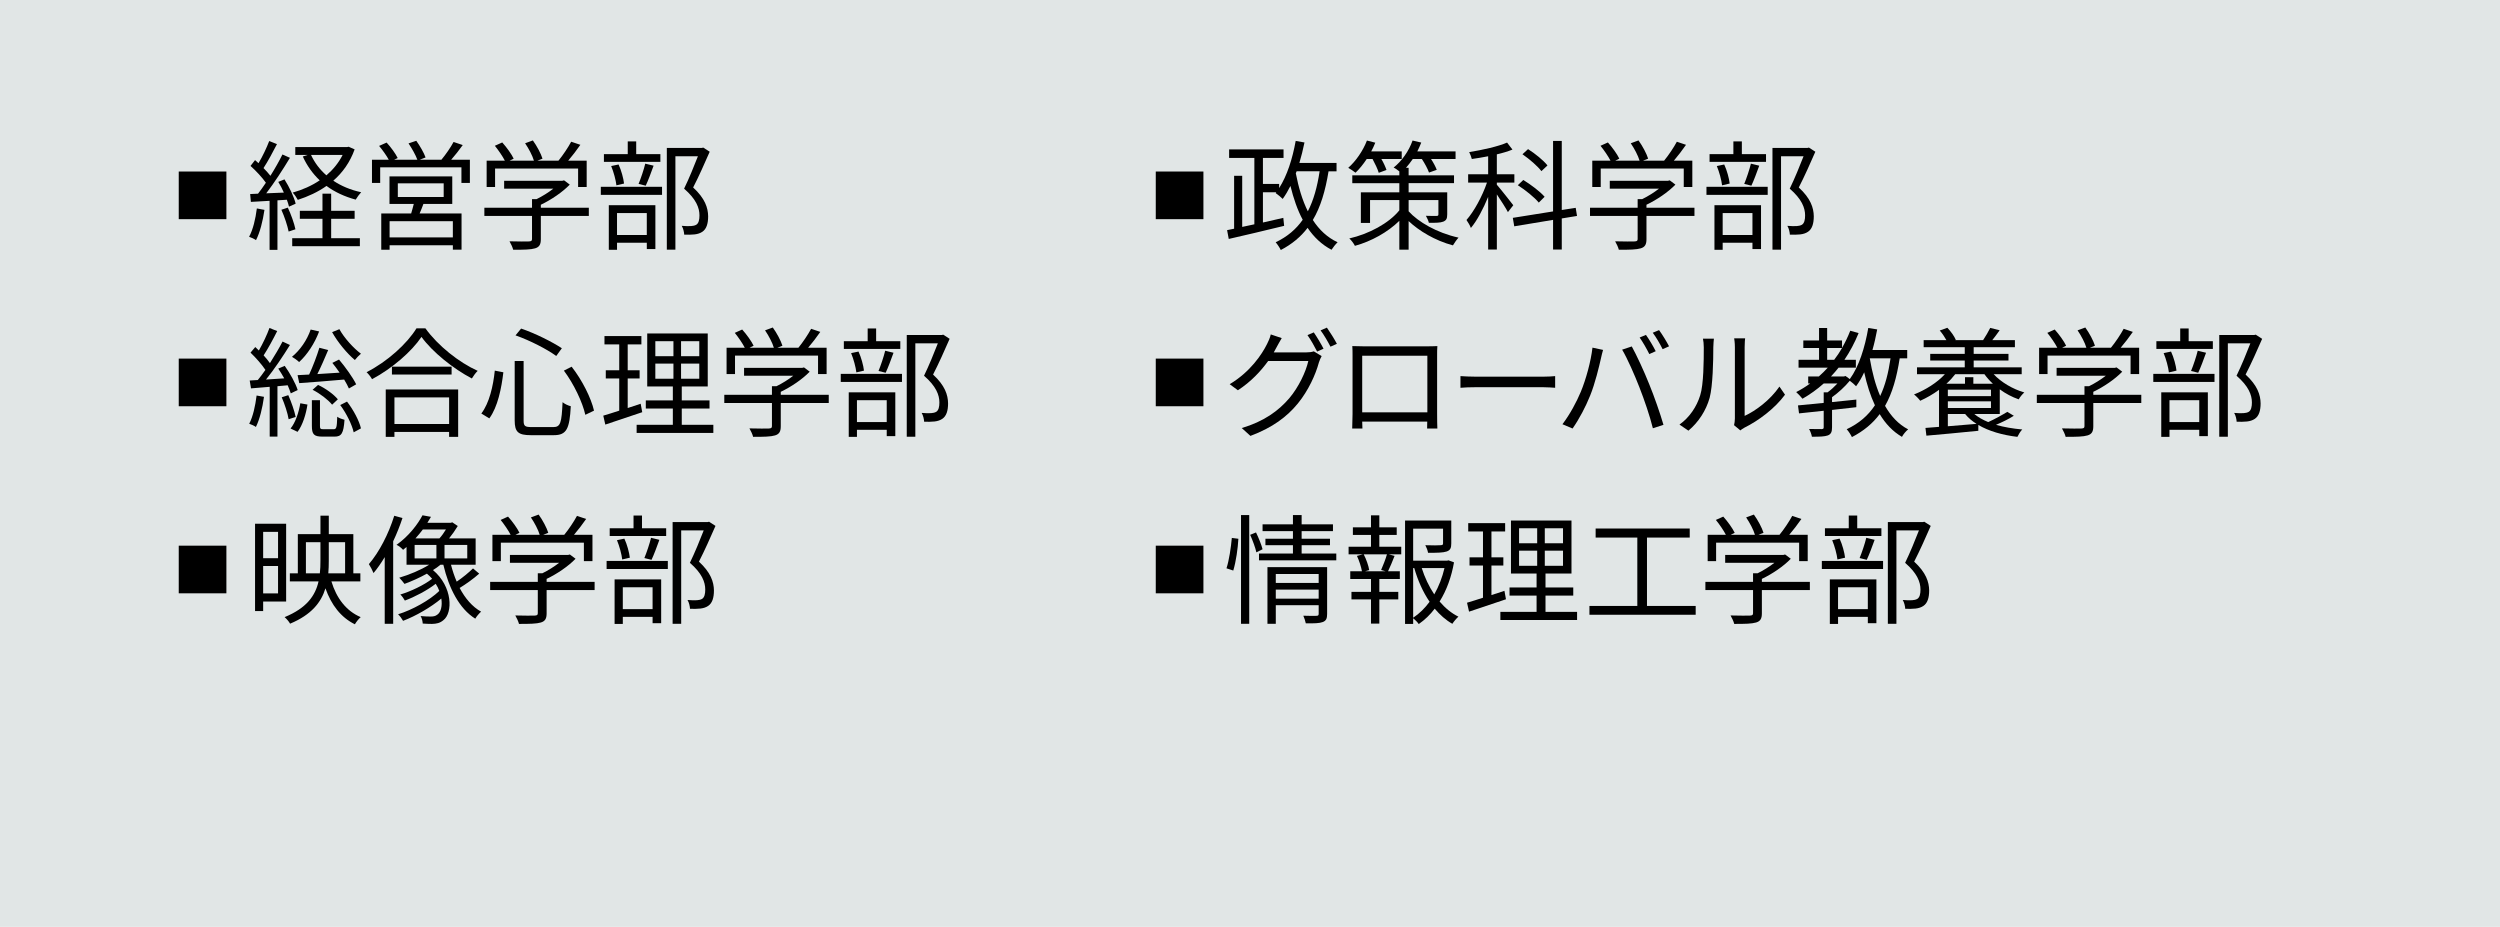 <?xml version="1.0" encoding="UTF-8"?>
<svg id="b" data-name="レイヤー_2" xmlns="http://www.w3.org/2000/svg" viewBox="0 0 294 109">
  <defs>
    <style>
      .d {
        fill: #e1e6e6;
      }
    </style>
  </defs>
  <g id="c" data-name="レイヤー_1">
    <rect class="d" width="294" height="109"/>
    <g>
      <path d="M21.02,25.774v-5.603h5.604v5.603h-5.604Z"/>
      <path d="M31.101,24.681c-.195,1.317-.532,2.662-.994,3.559-.168-.126-.589-.322-.812-.393.462-.855.757-2.102.91-3.334l.896.168ZM32.628,23.561v5.827h-.925v-5.771c-.798.042-1.555.084-2.199.126l-.084-.924.925-.042c.294-.379.616-.827.924-1.289-.434-.616-1.162-1.4-1.807-1.976l.532-.685c.141.111.267.237.406.364.477-.785.967-1.835,1.261-2.606l.91.364c-.476.924-1.065,2.03-1.582,2.815.308.308.588.63.812.91.546-.868,1.05-1.765,1.414-2.508l.883.393c-.799,1.331-1.863,2.97-2.788,4.175l2.073-.085c-.195-.434-.42-.882-.658-1.26l.729-.295c.574.896,1.135,2.102,1.316,2.857l-.784.351c-.056-.238-.14-.519-.252-.812l-1.106.07ZM33.847,24.415c.378.798.756,1.862.896,2.549l-.799.267c-.14-.7-.49-1.751-.855-2.563l.757-.252ZM38.945,28.015h3.376v.939h-7.957v-.939h3.559v-2.283h-2.662v-.939h2.662v-2.017h1.022v2.017h2.76v.939h-2.76v2.283ZM41.705,17.565c-.547,1.526-1.415,2.731-2.508,3.684.939.631,2.045,1.093,3.277,1.358-.21.225-.49.603-.644.869-1.289-.351-2.452-.883-3.433-1.611-1.008.715-2.171,1.247-3.375,1.639-.141-.266-.393-.644-.603-.855,1.135-.321,2.227-.798,3.18-1.442-.826-.784-1.499-1.723-1.989-2.802l.56-.182h-1.443v-.925h6.08l.195-.042.701.309ZM36.578,18.224c.42.91,1.036,1.723,1.807,2.396.784-.673,1.442-1.471,1.905-2.396h-3.712Z"/>
      <path d="M55.258,18.784v2.731h-.994v-1.835h-9.554v1.835h-.966v-2.731h1.975c-.266-.49-.729-1.135-1.135-1.625l.883-.393c.504.546,1.065,1.316,1.303,1.821l-.42.196h2.731c-.196-.547-.644-1.331-1.037-1.919l.911-.309c.42.588.91,1.429,1.092,1.961l-.686.267h2.55c.504-.603,1.106-1.472,1.429-2.088l1.079.364c-.421.589-.911,1.219-1.359,1.724h2.199ZM49.795,23.98c-.14.393-.294.77-.448,1.121h4.931v4.258h-1.022v-.519h-7.438v.532h-.981v-4.271h3.517c.098-.351.224-.757.308-1.121h-2.857v-3.235h7.382v3.235h-3.39ZM53.255,26.012h-7.438v1.905h7.438v-1.905ZM46.783,23.168h5.394v-1.61h-5.394v1.61Z"/>
      <path d="M69.246,25.395h-5.644v2.731c0,.616-.168.925-.673,1.078-.504.154-1.303.168-2.577.168-.07-.294-.28-.728-.434-.994,1.065.028,2.017.028,2.283.014.294-.014.364-.084.364-.294v-2.703h-5.604v-.967h5.604v-1.009h.532c.685-.336,1.4-.784,1.975-1.232h-5.785v-.925h6.836l.21-.056.672.504c-.868.896-2.171,1.779-3.403,2.368v.35h5.644v.967ZM58.223,21.991h-.994v-3.096h2.143c-.266-.518-.756-1.232-1.177-1.751l.869-.392c.518.574,1.092,1.372,1.345,1.905l-.477.237h2.857c-.168-.588-.616-1.429-1.036-2.045l.91-.336c.477.658.952,1.555,1.135,2.144l-.603.237h2.479c.532-.644,1.148-1.568,1.499-2.227l1.078.364c-.435.63-.952,1.303-1.429,1.862h2.171v3.096h-1.008v-2.171h-9.764v2.171Z"/>
      <path d="M70.656,21.964h7.2v.952h-7.2v-.952ZM77.66,19.036h-6.64v-.911h2.802v-1.498h.995v1.498h2.843v.911ZM71.595,24.135h5.478v5.154h-1.009v-.742h-3.502v.826h-.967v-5.238ZM72.491,21.795c-.069-.616-.321-1.555-.616-2.269l.869-.183c.322.686.574,1.64.644,2.241l-.896.21ZM72.561,25.06v2.577h3.502v-2.577h-3.502ZM75.097,21.627c.267-.644.617-1.681.785-2.381l.981.238c-.294.812-.631,1.736-.925,2.353l-.841-.211ZM83.46,17.846c-.574,1.316-1.289,2.927-1.947,4.202,1.4,1.288,1.751,2.394,1.765,3.39,0,.855-.196,1.499-.686,1.821-.252.168-.546.266-.91.308-.351.042-.812.042-1.219.028-.014-.294-.112-.742-.294-1.037.435.042.812.042,1.106.028.21-.014.435-.056.603-.154.294-.182.378-.602.378-1.106,0-.883-.393-1.919-1.807-3.138.574-1.177,1.19-2.689,1.625-3.81h-2.647v10.981h-1.009v-11.962h4.118l.168-.042.757.49Z"/>
      <path d="M21.02,47.774v-5.603h5.604v5.603h-5.604Z"/>
      <path d="M31.045,46.667c-.183,1.316-.504,2.647-.952,3.544-.154-.126-.575-.309-.785-.378.448-.855.715-2.102.869-3.32l.868.154ZM32.628,45.42v5.926h-.911v-5.856c-.798.07-1.555.126-2.199.183l-.153-.925c.294-.014.616-.028.952-.057.294-.35.589-.756.896-1.19-.42-.63-1.12-1.429-1.751-2.031l.56-.658c.14.126.28.267.42.406.463-.798.967-1.862,1.247-2.647l.91.364c-.477.953-1.093,2.087-1.597,2.857.28.309.546.631.742.911.56-.883,1.093-1.779,1.485-2.536l.868.406c-.799,1.289-1.863,2.886-2.815,4.062l2.143-.14c-.224-.393-.462-.799-.7-1.148l.757-.322c.63.882,1.288,2.072,1.526,2.843l-.812.393c-.084-.267-.21-.603-.364-.952l-1.204.111ZM33.902,46.471c.364.812.729,1.863.868,2.563l-.826.267c-.112-.701-.462-1.766-.812-2.578l.77-.252ZM34.169,50.393c.574-.685.966-1.891,1.148-2.969l.84.153c-.168,1.121-.56,2.409-1.162,3.208l-.826-.393ZM37.53,38.977c-.532,1.415-1.4,2.731-2.353,3.601-.182-.183-.588-.477-.84-.617.952-.784,1.765-1.946,2.199-3.207l.994.224ZM34.995,44.117c.393-.014.855-.042,1.358-.069.435-.925.925-2.228,1.205-3.152l1.036.267c-.378.896-.84,1.975-1.274,2.829.826-.056,1.709-.111,2.619-.168-.28-.406-.574-.798-.855-1.148l.785-.393c.756.896,1.639,2.13,2.017,2.914l-.855.49c-.126-.294-.322-.658-.56-1.051-1.904.168-3.852.322-5.28.42l-.196-.939ZM39.226,50.477c.336,0,.392-.182.434-1.471.183.154.589.295.855.364-.111,1.597-.364,1.976-1.162,1.976h-1.429c-1.009,0-1.247-.267-1.247-1.261v-3.025h.952v3.025c0,.336.057.392.421.392h1.177ZM37.404,45.267c.883.406,1.863,1.12,2.325,1.694l-.672.631c-.463-.574-1.443-1.331-2.298-1.751l.644-.574ZM39.912,38.711c.574,1.051,1.681,2.255,2.535,2.886-.21.168-.547.518-.715.742-.882-.729-2.031-2.102-2.675-3.278l.855-.35ZM40.809,47.227c.756.981,1.442,2.269,1.639,3.151l-.855.462c-.196-.896-.855-2.227-1.583-3.207l.799-.406Z"/>
      <path d="M50.028,38.612c1.484,2.06,3.949,4.007,6.148,5.001-.252.238-.504.603-.685.896-2.172-1.135-4.623-3.096-5.926-4.889-1.148,1.709-3.418,3.698-5.812,4.973-.127-.238-.406-.603-.644-.826,2.438-1.232,4.776-3.362,5.869-5.155h1.051ZM45.363,45.799h8.517v5.574h-1.065v-.574h-6.43v.574h-1.022v-5.574ZM53.109,43.123v.925h-7.018v-.925h7.018ZM46.386,46.737v3.123h6.43v-3.123h-6.43Z"/>
      <path d="M59.196,43.781c-.225,1.877-.658,4.076-1.653,5.421l-.939-.574c.939-1.219,1.401-3.25,1.583-5.043l1.009.196ZM61.577,42.451v7.003c0,.644.154.77.925.77h2.577c.841,0,.967-.504,1.079-2.928.238.211.672.406.966.477-.14,2.634-.476,3.404-1.988,3.404h-2.718c-1.485,0-1.891-.379-1.891-1.737v-6.989h1.05ZM61.283,38.641c1.667.56,3.685,1.583,4.791,2.312l-.659.91c-1.092-.799-3.109-1.835-4.79-2.423l.658-.799ZM67.223,43.123c1.246,1.583,2.297,3.698,2.633,5.169l-1.022.49c-.322-1.457-1.345-3.628-2.522-5.197l.911-.462Z"/>
      <path d="M75.526,48.474c-1.499.505-3.096,1.051-4.343,1.457l-.238-1.051c.519-.153,1.163-.35,1.877-.588v-3.782h-1.582v-.967h1.582v-3.039h-1.736v-.981h4.342v.981h-1.61v3.039h1.4v.967h-1.4v3.474l1.526-.504.183.994ZM83.889,49.959v.952h-9.021v-.952h4.258v-1.919h-3.18v-.953h3.18v-1.639h-3.012v-6.233h7.116v6.233h-3.054v1.639h3.264v.953h-3.264v1.919h3.712ZM77.067,41.891h2.129v-1.766h-2.129v1.766ZM77.067,44.538h2.129v-1.779h-2.129v1.779ZM82.235,40.125h-2.143v1.766h2.143v-1.766ZM82.235,42.759h-2.143v1.779h2.143v-1.779Z"/>
      <path d="M97.462,47.395h-5.644v2.731c0,.616-.168.925-.673,1.078-.504.154-1.303.168-2.577.168-.07-.294-.28-.728-.434-.994,1.065.028,2.017.028,2.283.014.294-.014.363-.084.363-.294v-2.703h-5.603v-.967h5.603v-1.009h.533c.685-.336,1.4-.784,1.975-1.232h-5.785v-.925h6.836l.21-.056.672.504c-.868.896-2.171,1.779-3.403,2.368v.35h5.644v.967ZM86.439,43.991h-.994v-3.096h2.143c-.266-.518-.756-1.232-1.177-1.751l.869-.392c.518.574,1.092,1.372,1.345,1.905l-.477.237h2.857c-.168-.588-.616-1.429-1.036-2.045l.91-.336c.477.658.952,1.555,1.135,2.144l-.603.237h2.479c.532-.644,1.148-1.568,1.499-2.227l1.078.364c-.435.63-.952,1.303-1.429,1.862h2.171v3.096h-1.008v-2.171h-9.764v2.171Z"/>
      <path d="M98.872,43.964h7.2v.952h-7.2v-.952ZM105.876,41.036h-6.64v-.911h2.802v-1.498h.995v1.498h2.843v.911ZM99.811,46.135h5.477v5.154h-1.009v-.742h-3.502v.826h-.966v-5.238ZM100.708,43.795c-.07-.616-.322-1.555-.617-2.269l.869-.183c.322.686.574,1.64.644,2.241l-.896.21ZM100.777,47.06v2.577h3.502v-2.577h-3.502ZM103.312,43.627c.267-.644.617-1.681.785-2.381l.981.238c-.294.812-.631,1.736-.925,2.353l-.841-.211ZM111.676,39.846c-.574,1.316-1.289,2.927-1.947,4.202,1.4,1.288,1.751,2.394,1.765,3.39,0,.855-.196,1.499-.686,1.821-.252.168-.546.266-.91.308-.351.042-.812.042-1.219.028-.014-.294-.112-.742-.294-1.037.435.042.812.042,1.106.028.21-.014.435-.056.603-.154.294-.182.378-.602.378-1.106,0-.883-.393-1.919-1.807-3.138.574-1.177,1.19-2.689,1.625-3.81h-2.647v10.981h-1.009v-11.962h4.118l.168-.042.757.49Z"/>
      <path d="M21.02,69.774v-5.603h5.604v5.603h-5.604Z"/>
      <path d="M30.947,70.74v1.12h-.953v-10.268h3.656v9.148h-2.703ZM30.947,62.546v3.096h1.751v-3.096h-1.751ZM32.698,69.787v-3.222h-1.751v3.222h1.751ZM38.974,68.373c.588,1.947,1.723,3.474,3.445,4.202-.238.196-.532.574-.686.841-1.652-.812-2.773-2.284-3.46-4.231-.504,1.652-1.639,3.109-4.16,4.16-.112-.225-.42-.589-.644-.77,2.592-1.065,3.614-2.522,3.992-4.202h-3.375v-.953h.939v-4.608h2.661v-2.171h.981v2.171h2.886v4.608h.826v.953h-3.403ZM37.614,67.42c.057-.476.07-.966.07-1.484v-2.171h-1.709v3.655h1.639ZM38.665,63.765v2.185c0,.505-.014.995-.056,1.471h1.975v-3.655h-1.919Z"/>
      <path d="M47.331,60.921c-.309.925-.673,1.849-1.093,2.731v9.707h-.995v-7.844c-.42.7-.855,1.33-1.316,1.877-.098-.252-.378-.799-.546-1.051,1.204-1.4,2.311-3.53,2.983-5.688l.967.267ZM56.352,67.462c-.673.603-1.583,1.247-2.298,1.682.644,1.219,1.485,2.213,2.522,2.787-.224.196-.546.574-.685.826-1.878-1.177-3.096-3.558-3.755-6.345h-.336c-.266.224-.56.434-.882.63,2.325,1.947,2.353,5.043,1.218,5.897-.406.336-.784.42-1.345.434-.294,0-.685-.014-1.078-.042-.014-.237-.084-.63-.252-.882.448.042.868.056,1.135.056.35,0,.602-.028.855-.238.392-.28.588-1.008.448-1.877-1.219,1.022-3.012,2.06-4.497,2.62-.14-.253-.378-.575-.588-.77,1.652-.505,3.726-1.653,4.847-2.746-.099-.28-.238-.56-.421-.84-.994.77-2.451,1.54-3.628,1.975-.111-.21-.336-.532-.532-.714,1.219-.364,2.788-1.107,3.74-1.85-.182-.21-.378-.406-.616-.603-.855.477-1.793.896-2.634,1.205-.14-.196-.434-.546-.616-.729,1.19-.351,2.508-.896,3.516-1.526h-2.661v-2.088c-.126.112-.266.225-.406.337-.182-.21-.519-.477-.77-.589,1.443-1.022,2.479-2.396,3.054-3.474l.995.182c-.126.225-.267.463-.421.701h2.746l.182-.057.644.435c-.294.49-.658,1.009-1.022,1.457h3.124v3.096h-2.9c.183.7.406,1.372.673,1.988.672-.448,1.429-1.078,1.919-1.555l.729.616ZM48.76,65.669h2.562v-1.582h-2.562v1.582ZM49.726,62.266c-.266.35-.546.7-.868,1.051h2.815c.28-.295.546-.686.77-1.051h-2.718ZM54.95,64.087h-2.675v1.582h2.675v-1.582Z"/>
      <path d="M69.927,69.395h-5.644v2.731c0,.616-.168.925-.673,1.078-.504.154-1.303.168-2.577.168-.07-.294-.28-.728-.434-.994,1.065.028,2.017.028,2.283.014.294-.014.363-.084.363-.294v-2.703h-5.603v-.967h5.603v-1.009h.533c.685-.336,1.4-.784,1.975-1.232h-5.785v-.925h6.836l.21-.056.672.504c-.868.896-2.171,1.779-3.403,2.368v.35h5.644v.967ZM58.903,65.991h-.994v-3.096h2.143c-.266-.518-.756-1.232-1.177-1.751l.869-.392c.518.574,1.092,1.372,1.345,1.905l-.477.237h2.857c-.168-.588-.616-1.429-1.036-2.045l.91-.336c.477.658.952,1.555,1.135,2.144l-.603.237h2.479c.532-.644,1.148-1.568,1.499-2.227l1.078.364c-.435.63-.952,1.303-1.429,1.862h2.171v3.096h-1.008v-2.171h-9.764v2.171Z"/>
      <path d="M71.337,65.964h7.2v.952h-7.2v-.952ZM78.341,63.036h-6.64v-.911h2.802v-1.498h.995v1.498h2.843v.911ZM72.276,68.135h5.477v5.154h-1.009v-.742h-3.502v.826h-.966v-5.238ZM73.173,65.795c-.07-.616-.322-1.555-.617-2.269l.869-.183c.322.686.574,1.64.644,2.241l-.896.21ZM73.242,69.06v2.577h3.502v-2.577h-3.502ZM75.777,65.627c.267-.644.617-1.681.785-2.381l.981.238c-.294.812-.631,1.736-.925,2.353l-.841-.211ZM84.141,61.846c-.574,1.316-1.289,2.927-1.947,4.202,1.4,1.288,1.751,2.394,1.765,3.39,0,.855-.196,1.499-.686,1.821-.252.168-.546.266-.91.308-.351.042-.812.042-1.219.028-.014-.294-.112-.742-.294-1.037.435.042.812.042,1.106.028.21-.014.435-.056.603-.154.294-.182.378-.602.378-1.106,0-.883-.393-1.919-1.807-3.138.574-1.177,1.19-2.689,1.625-3.81h-2.647v10.981h-1.009v-11.962h4.118l.168-.042.757.49Z"/>
    </g>
    <g>
      <path d="M135.918,25.774v-5.603h5.604v5.603h-5.604Z"/>
      <path d="M156.238,20.143c-.379,2.325-.938,4.202-1.85,5.729.758,1.162,1.709,2.059,2.914,2.619-.225.21-.547.616-.715.882-1.148-.602-2.072-1.484-2.814-2.577-.799,1.051-1.836,1.919-3.152,2.606-.111-.238-.406-.686-.602-.91,1.373-.658,2.394-1.527,3.18-2.647-.617-1.148-1.078-2.493-1.443-3.978-.279.56-.588,1.079-.91,1.527-.168-.183-.604-.532-.826-.686l.07-.099h-1.57v3.559l2.397-.547.098.939c-2.297.56-4.777,1.149-6.514,1.541l-.195-1.036.826-.168v-6.22h.951v6.009l1.43-.308v-7.803h-2.969v-1.008h6.4v1.008h-2.424v3.054h1.906v.49c.938-1.456,1.568-3.445,1.947-5.547l1.035.183c-.168.826-.377,1.652-.602,2.409h4.371v.981h-.94ZM152.387,20.381c.322,1.652.769,3.18,1.414,4.468.672-1.288,1.107-2.857,1.387-4.706h-2.703l-.098.238Z"/>
      <path d="M160.725,18.7c-.406.616-.856,1.176-1.316,1.61-.197-.154-.617-.448-.856-.574.896-.784,1.736-2.003,2.199-3.208l.981.252c-.141.351-.293.686-.477,1.023h3.586v.896h-2.394c.266.448.49.952.602,1.288l-.91.336c-.125-.434-.434-1.078-.729-1.624h-.685ZM165.654,24.849c1.107,1.233,3.32,2.536,5.869,3.096-.209.225-.504.644-.658.911-2.143-.574-4.006-1.724-5.211-2.857v3.361h-1.092v-3.39c-1.373,1.345-3.293,2.409-5.225,2.941-.127-.266-.42-.658-.658-.868,2.311-.532,4.65-1.779,5.883-3.306v-1.205h-3.445v2.689h-1.08v-3.6h4.525v-1.079h-5.533v-.924h5.533v-.463c-.211-.168-.477-.364-.672-.448.951-.756,1.793-1.933,2.227-3.18l1.022.238c-.139.364-.293.7-.461,1.037h4.496v.896h-2.885c.293.448.545.924.672,1.274l-.91.322c-.154-.435-.49-1.065-.842-1.597h-1.065c-.252.363-.531.728-.799,1.036h.309v.883h5.338v.924h-5.338v1.079h4.539v2.577c0,.504-.098.715-.463.868-.35.141-.91.141-1.695.141-.055-.267-.223-.589-.35-.827.56.028,1.107.015,1.262.015.168,0,.209-.057.209-.196v-1.667h-3.502v1.316Z"/>
      <path d="M177.332,24.947c-.238-.463-.826-1.373-1.303-2.087v6.485h-1.022v-6.191c-.574,1.4-1.303,2.787-2.031,3.656-.098-.28-.352-.701-.519-.939.883-.995,1.863-2.788,2.41-4.398h-2.213v-.981h2.353v-2.115c-.644.126-1.303.237-1.92.322-.057-.225-.195-.589-.309-.812,1.57-.253,3.404-.659,4.455-1.121l.631.826c-.519.211-1.164.406-1.836.56v2.34h2.061v.981h-2.061v.252c.435.49,1.639,2.031,1.934,2.409l-.631.812ZM183.664,25.689v3.656h-1.023v-3.488l-4.566.757-.168-.995,4.734-.756v-8.293h1.023v8.125l1.639-.253.154.953-1.793.294ZM180.961,23.826c-.504-.616-1.584-1.484-2.467-2.045l.644-.616c.896.546,1.99,1.373,2.508,1.976l-.685.685ZM181.269,20.129c-.435-.589-1.402-1.415-2.228-1.989l.658-.603c.842.532,1.822,1.331,2.283,1.919l-.713.673Z"/>
      <path d="M199.269,25.395h-5.644v2.731c0,.616-.168.925-.672,1.078-.504.154-1.303.168-2.578.168-.07-.294-.279-.728-.434-.994,1.065.028,2.018.028,2.283.014.295-.014.363-.084.363-.294v-2.703h-5.602v-.967h5.602v-1.009h.533c.685-.336,1.4-.784,1.975-1.232h-5.785v-.925h6.836l.211-.056.672.504c-.869.896-2.172,1.779-3.404,2.368v.35h5.644v.967ZM188.246,21.991h-.994v-3.096h2.143c-.266-.518-.756-1.232-1.176-1.751l.869-.392c.518.574,1.092,1.372,1.344,1.905l-.477.237h2.857c-.168-.588-.615-1.429-1.035-2.045l.91-.336c.477.658.951,1.555,1.135,2.144l-.604.237h2.481c.531-.644,1.148-1.568,1.498-2.227l1.078.364c-.434.63-.951,1.303-1.428,1.862h2.17v3.096h-1.008v-2.171h-9.764v2.171Z"/>
      <path d="M200.68,21.964h7.201v.952h-7.201v-.952ZM207.684,19.036h-6.639v-.911h2.801v-1.498h.996v1.498h2.842v.911ZM201.619,24.135h5.477v5.154h-1.008v-.742h-3.502v.826h-.967v-5.238ZM202.516,21.795c-.07-.616-.322-1.555-.617-2.269l.869-.183c.322.686.574,1.64.644,2.241l-.896.21ZM202.586,25.06v2.577h3.502v-2.577h-3.502ZM205.121,21.627c.266-.644.617-1.681.785-2.381l.981.238c-.295.812-.631,1.736-.926,2.353l-.84-.211ZM213.484,17.846c-.574,1.316-1.289,2.927-1.947,4.202,1.4,1.288,1.75,2.394,1.764,3.39,0,.855-.195,1.499-.685,1.821-.252.168-.547.266-.91.308-.352.042-.812.042-1.219.028-.014-.294-.113-.742-.295-1.037.435.042.812.042,1.107.028.209-.014.434-.056.602-.154.295-.182.379-.602.379-1.106,0-.883-.393-1.919-1.807-3.138.574-1.177,1.19-2.689,1.625-3.81h-2.648v10.981h-1.008v-11.962h4.117l.168-.042.758.49Z"/>
      <path d="M135.918,47.774v-5.603h5.604v5.603h-5.604Z"/>
      <path d="M150.117,40.853c-.098.196-.211.393-.322.589h3.797c.377,0,.685-.042.91-.126l.924.56c-.111.196-.252.519-.322.743-.379,1.414-1.232,3.306-2.478,4.832-1.275,1.555-2.957,2.83-5.576,3.811l-1.022-.925c2.576-.757,4.328-2.017,5.602-3.516,1.08-1.275,1.947-3.096,2.228-4.37h-4.721c-.856,1.19-2.018,2.437-3.559,3.445l-.967-.714c2.41-1.443,3.783-3.488,4.398-4.735.141-.252.352-.756.435-1.12l1.287.435c-.223.363-.475.84-.615,1.092ZM155.65,41.008l-.756.336c-.281-.56-.758-1.414-1.135-1.933l.742-.322c.35.504.854,1.345,1.148,1.919ZM157.219,40.434l-.756.336c-.309-.603-.771-1.4-1.162-1.919l.742-.322c.363.519.91,1.387,1.176,1.905Z"/>
      <path d="M160.279,40.727h7.521c.309,0,.812,0,1.234-.027-.029.35-.029.742-.029,1.092v6.906c0,.448.014,1.541.029,1.694h-1.205c0-.098.014-.434.014-.812h-7.648c.014.364.014.701.027.812h-1.203c.014-.182.041-1.219.041-1.709v-6.892c0-.322,0-.756-.027-1.092.547.014.924.027,1.246.027ZM160.195,48.488h7.662v-6.654h-7.662v6.654Z"/>
      <path d="M173.695,44.3h7.676c.701,0,1.205-.042,1.514-.07v1.373c-.281-.015-.869-.07-1.498-.07h-7.691c-.769,0-1.512.028-1.947.07v-1.373c.42.028,1.164.07,1.947.07Z"/>
      <path d="M187.275,40.882l1.246.267c-.084.308-.197.714-.252,1.008-.197.883-.688,2.956-1.275,4.385-.518,1.289-1.275,2.731-2.059,3.852l-1.191-.504c.883-1.162,1.668-2.634,2.158-3.81.602-1.443,1.19-3.572,1.373-5.197ZM190.762,41.12l1.135-.378c.56,1.008,1.457,2.941,2.045,4.426.574,1.387,1.318,3.53,1.682,4.791l-1.246.406c-.352-1.429-.996-3.32-1.584-4.819-.56-1.442-1.414-3.39-2.031-4.426ZM194.713,41.302l-.756.337c-.281-.575-.758-1.415-1.135-1.947l.742-.309c.35.49.867,1.345,1.148,1.919ZM196.281,40.727l-.756.336c-.309-.616-.756-1.4-1.162-1.933l.742-.309c.377.505.91,1.387,1.176,1.905Z"/>
      <path d="M199.945,46.484c.406-1.274.42-4.076.42-5.631,0-.42-.041-.729-.098-1.022h1.289c-.014.168-.07.589-.07,1.009,0,1.555-.057,4.553-.434,5.953-.422,1.499-1.318,2.872-2.494,3.853l-1.051-.715c1.178-.841,2.018-2.087,2.438-3.446ZM204.022,49.217v-8.391c0-.532-.07-.939-.084-1.037h1.289c-.014.099-.057.505-.057,1.037v8.082c1.289-.588,3.012-1.863,4.09-3.446l.658.953c-1.203,1.639-3.15,3.081-4.775,3.88-.225.126-.379.238-.477.322l-.742-.616c.055-.225.098-.505.098-.784Z"/>
      <path d="M223.404,42.143c-.35,2.241-.867,4.09-1.723,5.589.688,1.205,1.584,2.171,2.719,2.76-.252.196-.59.603-.729.882-1.08-.63-1.934-1.54-2.619-2.675-.828,1.106-1.893,1.989-3.266,2.703-.111-.238-.406-.714-.615-.925,1.457-.685,2.522-1.61,3.32-2.815-.533-1.134-.953-2.451-1.262-3.88-.279.616-.602,1.163-.953,1.639-.152-.168-.504-.476-.742-.644-.574.7-1.357,1.414-2.086,1.933v.574c.938-.098,1.904-.196,2.857-.294v.896l-2.857.322v2.045c0,.532-.113.799-.49.952-.393.141-.981.154-1.877.154-.043-.266-.184-.658-.336-.91.699.014,1.303.014,1.484.014.182-.014.238-.056.238-.21v-1.947c-1.078.126-2.074.225-2.9.309l-.125-.939c.826-.07,1.877-.183,3.025-.295v-1.246h.461c.406-.294.812-.673,1.15-1.037h-1.611c-.771.686-1.611,1.289-2.494,1.793-.154-.21-.531-.588-.742-.784.574-.294,1.121-.63,1.639-1.009h-.225v-.826h1.248c.377-.322.713-.672,1.051-1.036h-3.434v-.925h2.41v-1.387h-1.85v-.883h1.85v-1.471h.953v1.471h1.75v.869c.365-.631.688-1.303.967-2.018l.981.28c-.463,1.135-1.022,2.186-1.666,3.138h1.344v.925h-2.031c-.293.364-.588.7-.896,1.036h1.527l.182-.056.504.364c1.065-1.457,1.779-3.698,2.172-6.01l1.051.168c-.154.827-.336,1.653-.56,2.424h4.09v.981h-.883ZM215.701,42.31c.336-.435.644-.896.924-1.387h-1.75v1.387h.826ZM219.889,42.156c.268,1.597.658,3.11,1.219,4.413.588-1.233.967-2.704,1.219-4.427h-2.438v.014Z"/>
      <path d="M232.176,48.684c.449.379.994.686,1.639.953.771-.351,1.682-.855,2.242-1.205l.769.463c-.615.392-1.4.77-2.1,1.065.924.266,1.988.448,3.094.546-.209.196-.447.603-.574.868-1.764-.21-3.361-.672-4.594-1.4v.686c-2.186.224-4.482.435-6.107.574l-.111-.91,1.596-.126v-4.356c-.699.518-1.471.952-2.213,1.288-.125-.182-.49-.574-.729-.742,1.373-.546,2.719-1.387,3.629-2.381h-3.277v-.812h5.615v-.799h-4.061v-.784h4.061v-.784h-4.832v-.827h2.676c-.211-.378-.49-.798-.785-1.134l.896-.322c.406.42.828,1.008.996,1.429l-.07.027h3.277c.279-.42.644-1.036.84-1.442l1.107.28c-.295.406-.588.826-.869,1.162h2.662v.827h-4.848v.784h4.092v.784h-4.092v.799h5.646v.812h-3.293c.869.939,2.242,1.751,3.6,2.143-.223.196-.518.547-.658.812-.769-.266-1.541-.672-2.227-1.177v2.899h-2.998ZM229.935,44.006c-.309.392-.644.77-1.037,1.12h2.186v-.77h.981v.77h2.297c-.379-.35-.715-.729-.994-1.12h-3.432ZM229.066,46.583h5.07v-.757h-5.07v.757ZM234.137,47.983v-.784h-5.07v.784h5.07ZM229.066,50.127c1.065-.084,2.227-.183,3.375-.28-.531-.336-.981-.715-1.344-1.163h-2.031v1.443Z"/>
      <path d="M251.816,47.395h-5.644v2.731c0,.616-.168.925-.674,1.078-.504.154-1.303.168-2.576.168-.07-.294-.281-.728-.434-.994,1.065.028,2.016.028,2.283.014.293-.014.363-.084.363-.294v-2.703h-5.604v-.967h5.604v-1.009h.533c.685-.336,1.4-.784,1.975-1.232h-5.785v-.925h6.836l.209-.056.672.504c-.867.896-2.17,1.779-3.402,2.368v.35h5.644v.967ZM240.793,43.991h-.994v-3.096h2.143c-.266-.518-.756-1.232-1.178-1.751l.869-.392c.518.574,1.092,1.372,1.346,1.905l-.477.237h2.857c-.168-.588-.617-1.429-1.037-2.045l.91-.336c.477.658.953,1.555,1.135,2.144l-.602.237h2.478c.533-.644,1.148-1.568,1.5-2.227l1.078.364c-.435.63-.953,1.303-1.43,1.862h2.172v3.096h-1.008v-2.171h-9.764v2.171Z"/>
      <path d="M253.227,43.964h7.199v.952h-7.199v-.952ZM260.231,41.036h-6.641v-.911h2.803v-1.498h.994v1.498h2.844v.911ZM254.164,46.135h5.479v5.154h-1.01v-.742h-3.502v.826h-.967v-5.238ZM255.06,43.795c-.068-.616-.32-1.555-.615-2.269l.869-.183c.322.686.574,1.64.643,2.241l-.896.21ZM255.131,47.06v2.577h3.502v-2.577h-3.502ZM257.666,43.627c.268-.644.617-1.681.785-2.381l.981.238c-.293.812-.631,1.736-.924,2.353l-.842-.211ZM266.029,39.846c-.574,1.316-1.289,2.927-1.947,4.202,1.4,1.288,1.752,2.394,1.766,3.39,0,.855-.197,1.499-.688,1.821-.252.168-.545.266-.91.308-.35.042-.812.042-1.219.028-.014-.294-.111-.742-.293-1.037.434.042.812.042,1.105.028.211-.014.435-.056.604-.154.293-.182.377-.602.377-1.106,0-.883-.393-1.919-1.807-3.138.574-1.177,1.191-2.689,1.625-3.81h-2.647v10.981h-1.01v-11.962h4.119l.168-.042.756.49Z"/>
      <path d="M135.918,69.774v-5.603h5.604v5.603h-5.604Z"/>
      <path d="M144.234,66.832c.309-.939.531-2.466.629-3.572l.771.099c-.057,1.093-.281,2.703-.602,3.739l-.799-.266ZM145.943,60.57h.967v12.789h-.967v-12.789ZM147.707,62.615c.309.631.644,1.472.771,1.976l-.729.364c-.111-.532-.434-1.4-.729-2.06l.685-.28ZM157.148,65.095v.799h-9.09v-.799h3.992v-.981h-3.236v-.756h3.236v-.896h-3.572v-.799h3.572v-1.093h1.022v1.093h3.684v.799h-3.684v.896h3.334v.756h-3.334v.981h4.076ZM156.07,72.197c0,.532-.111.798-.504.952s-1.01.168-2.004.154c-.055-.252-.168-.631-.293-.896.699.027,1.371.027,1.541.014.195,0,.266-.056.266-.238v-1.009h-5.043v2.186h-.981v-6.668h7.018v5.506ZM150.033,67.504v1.051h5.043v-1.051h-5.043ZM155.076,70.404v-1.065h-5.043v1.065h5.043Z"/>
      <path d="M162.209,64.297h2.578v.896h-1.457l.672.182c-.252.644-.531,1.316-.769,1.808h1.387v.91h-2.41v1.513h2.228v.883h-2.228v2.843h-.981v-2.843h-2.297v-.883h2.297v-1.513h-2.438v-.91h1.373c-.084-.505-.322-1.247-.588-1.808l.685-.182h-1.666v-.896h2.633v-1.387h-2.129v-.896h2.129v-1.415h.981v1.415h2.045v.896h-2.045v1.387ZM162.42,67.028c.225-.505.531-1.289.685-1.835h-2.731c.309.588.574,1.372.644,1.849l-.49.141h2.422l-.531-.154ZM170.992,66.132c-.295,1.681-.854,3.264-1.695,4.608.644.756,1.387,1.373,2.213,1.779-.223.195-.545.574-.713.84-.771-.435-1.457-1.051-2.074-1.779-.531.701-1.162,1.317-1.877,1.808-.141-.21-.42-.49-.658-.686v.672h-.953v-12.158h5.436v2.689c0,.519-.098.799-.547.952-.42.141-1.119.154-2.184.154-.043-.28-.184-.644-.322-.896.867.028,1.596.028,1.807,0,.225-.014.279-.056.279-.224v-1.724h-3.516v3.769h3.978l.182-.042.644.238ZM166.188,72.645c.742-.49,1.387-1.135,1.934-1.877-.785-1.149-1.387-2.508-1.807-3.965h-.127v5.842ZM167.197,66.804c.35,1.106.854,2.172,1.471,3.096.545-.952.951-2.017,1.203-3.096h-2.674Z"/>
      <path d="M177.102,70.474c-1.498.505-3.096,1.051-4.342,1.457l-.238-1.051c.518-.153,1.162-.35,1.877-.588v-3.782h-1.582v-.967h1.582v-3.039h-1.736v-.981h4.342v.981h-1.611v3.039h1.4v.967h-1.4v3.474l1.527-.504.182.994ZM185.465,71.959v.952h-9.021v-.952h4.258v-1.919h-3.18v-.953h3.18v-1.639h-3.012v-6.233h7.117v6.233h-3.055v1.639h3.264v.953h-3.264v1.919h3.713ZM178.643,63.891h2.129v-1.766h-2.129v1.766ZM178.643,66.538h2.129v-1.779h-2.129v1.779ZM183.81,62.125h-2.143v1.766h2.143v-1.766ZM183.81,64.759h-2.143v1.779h2.143v-1.779Z"/>
      <path d="M199.412,71.259v1.036h-12.494v-1.036h5.631v-8.041h-4.902v-1.065h11.065v1.065h-5.027v8.041h5.729Z"/>
      <path d="M212.84,69.395h-5.644v2.731c0,.616-.168.925-.674,1.078-.504.154-1.303.168-2.576.168-.07-.294-.281-.728-.434-.994,1.065.028,2.016.028,2.283.014.293-.014.363-.084.363-.294v-2.703h-5.604v-.967h5.604v-1.009h.533c.685-.336,1.4-.784,1.975-1.232h-5.785v-.925h6.836l.209-.056.672.504c-.867.896-2.17,1.779-3.402,2.368v.35h5.644v.967ZM201.816,65.991h-.994v-3.096h2.143c-.266-.518-.756-1.232-1.178-1.751l.869-.392c.518.574,1.092,1.372,1.346,1.905l-.477.237h2.857c-.168-.588-.617-1.429-1.037-2.045l.91-.336c.477.658.953,1.555,1.135,2.144l-.602.237h2.478c.533-.644,1.148-1.568,1.5-2.227l1.078.364c-.435.63-.953,1.303-1.43,1.862h2.172v3.096h-1.008v-2.171h-9.764v2.171Z"/>
      <path d="M214.248,65.964h7.201v.952h-7.201v-.952ZM221.252,63.036h-6.639v-.911h2.801v-1.498h.996v1.498h2.842v.911ZM215.188,68.135h5.477v5.154h-1.008v-.742h-3.502v.826h-.967v-5.238ZM216.084,65.795c-.07-.616-.322-1.555-.617-2.269l.869-.183c.322.686.574,1.64.644,2.241l-.896.21ZM216.154,69.06v2.577h3.502v-2.577h-3.502ZM218.69,65.627c.266-.644.617-1.681.785-2.381l.981.238c-.295.812-.631,1.736-.926,2.353l-.84-.211ZM227.053,61.846c-.574,1.316-1.289,2.927-1.947,4.202,1.4,1.288,1.75,2.394,1.764,3.39,0,.855-.195,1.499-.685,1.821-.252.168-.547.266-.91.308-.352.042-.812.042-1.219.028-.014-.294-.113-.742-.295-1.037.435.042.812.042,1.107.028.209-.014.434-.056.602-.154.295-.182.379-.602.379-1.106,0-.883-.393-1.919-1.807-3.138.574-1.177,1.19-2.689,1.625-3.81h-2.648v10.981h-1.008v-11.962h4.117l.168-.042.758.49Z"/>
    </g>
  </g>
</svg>